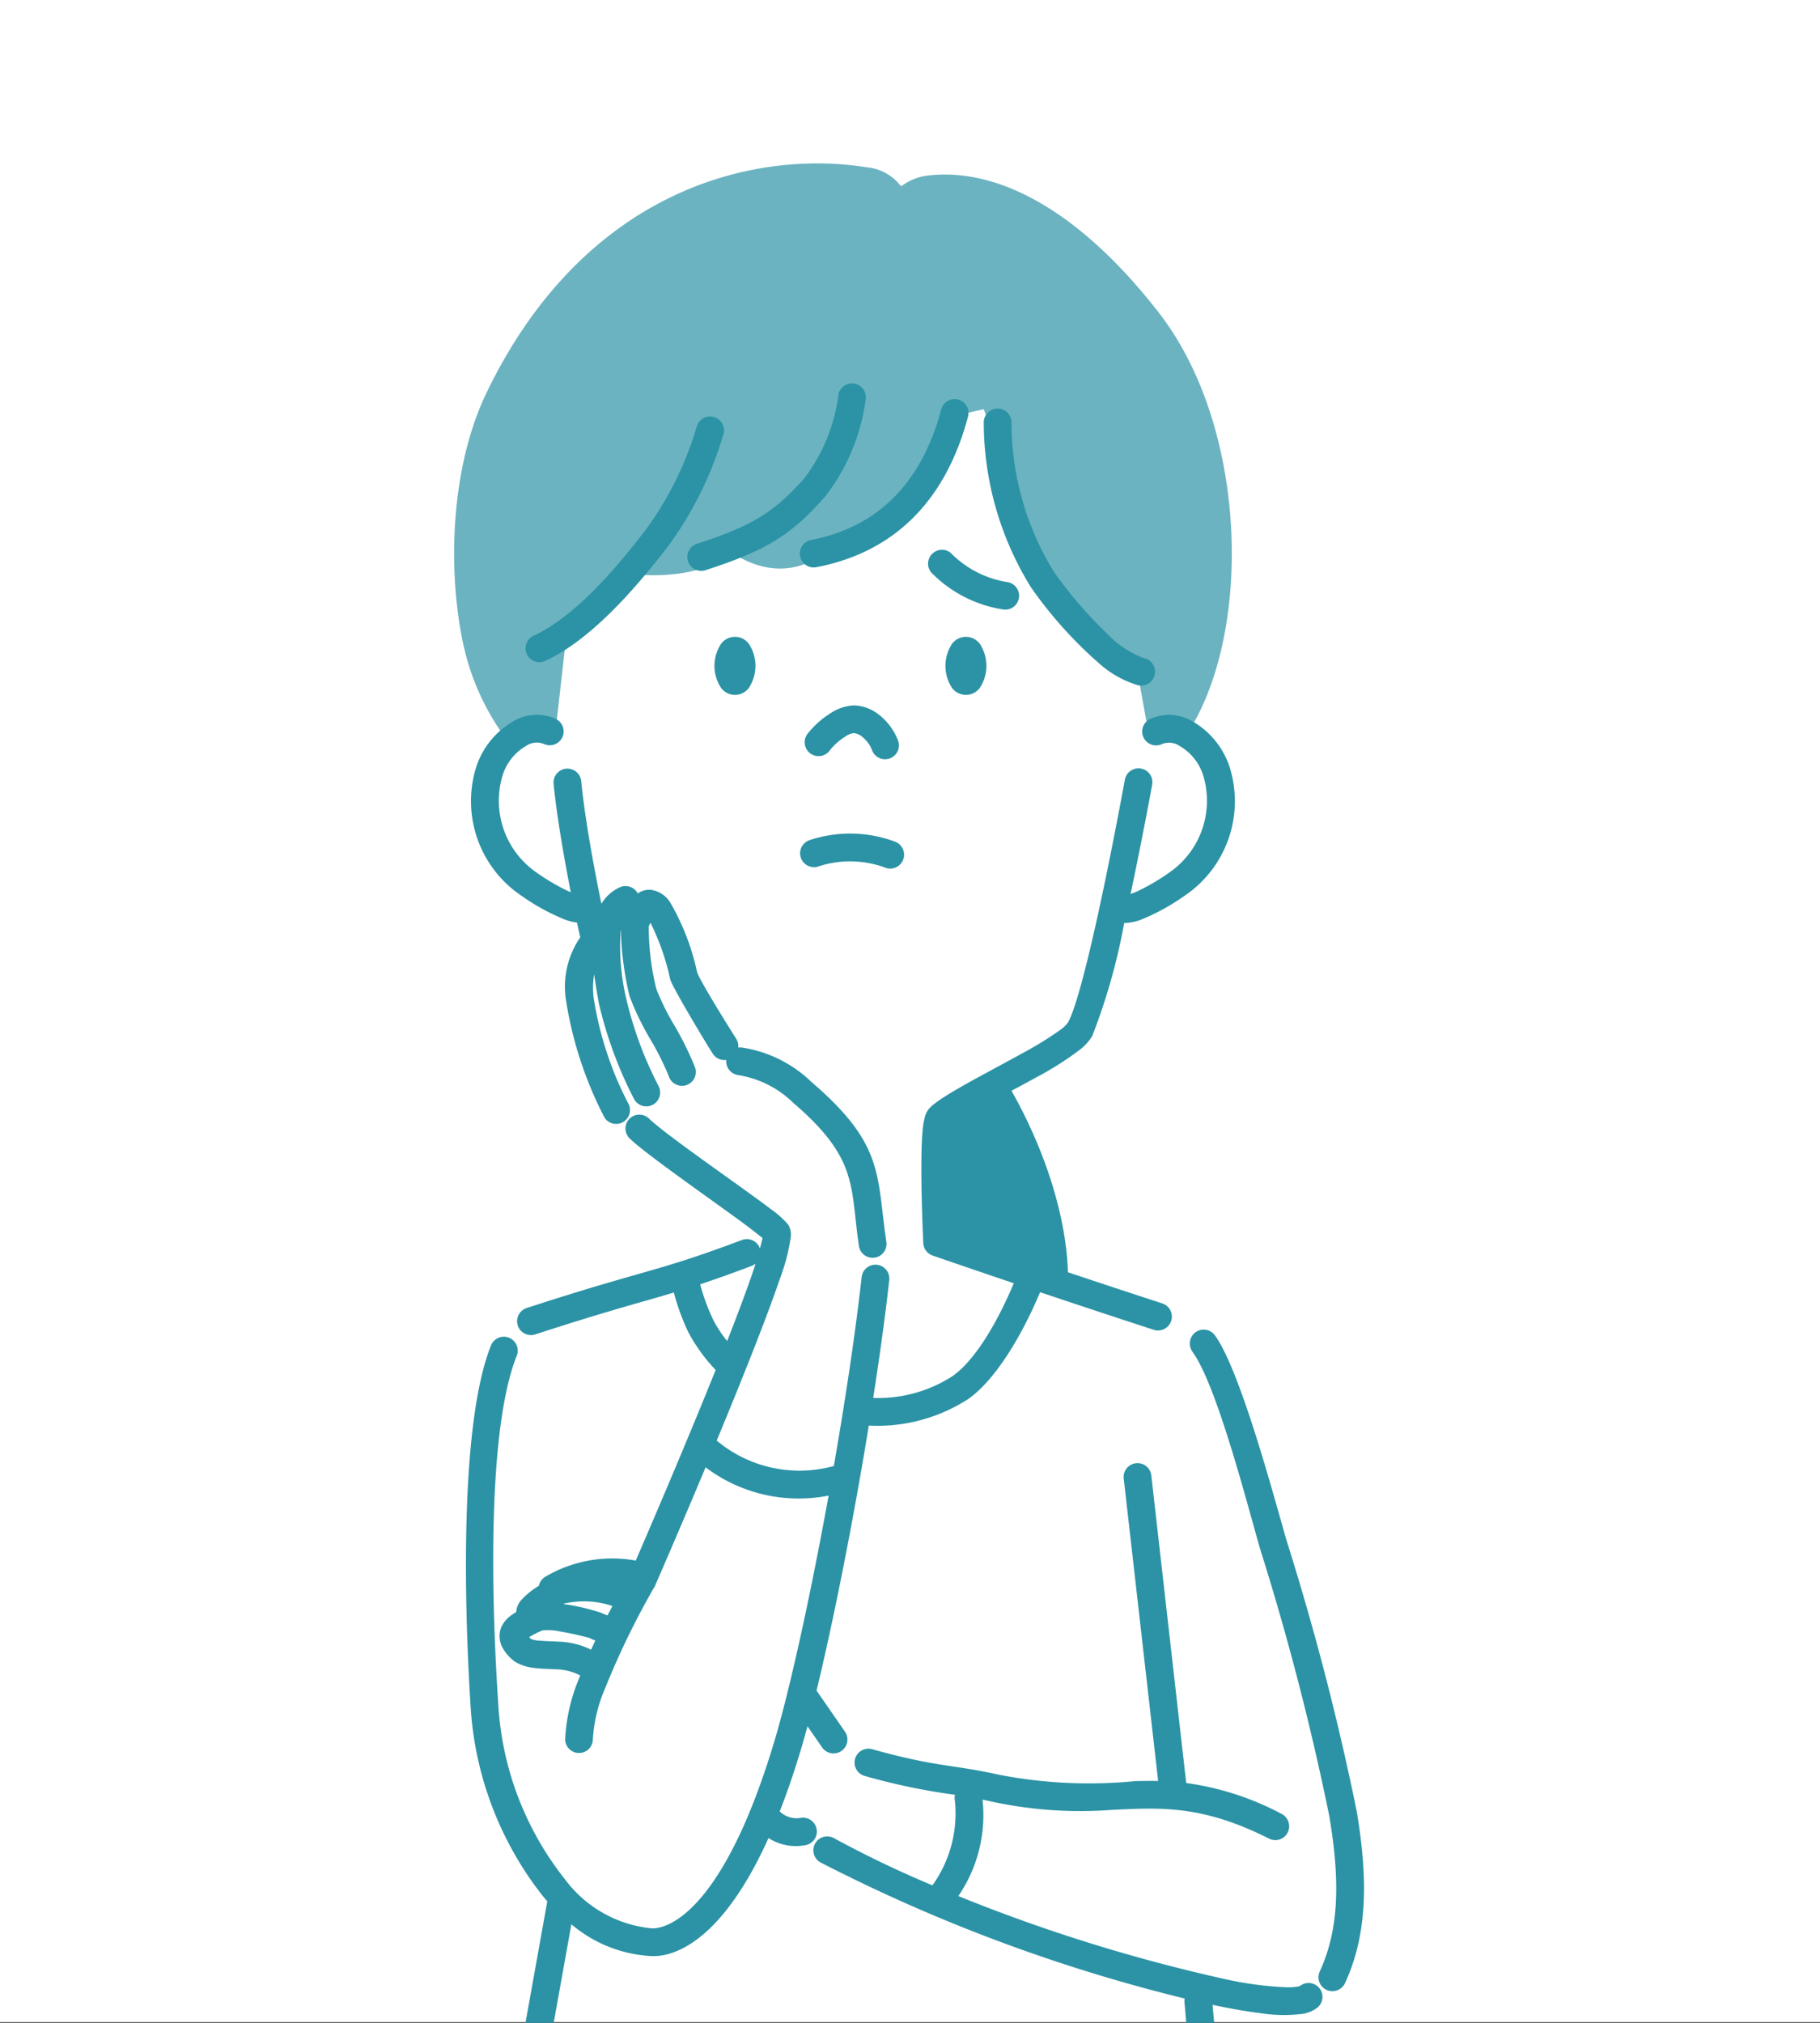 <svg xmlns="http://www.w3.org/2000/svg" xmlns:xlink="http://www.w3.org/1999/xlink" width="108" height="120" viewBox="0 0 108 120">
  <rect x="0" y="0" width="108" height="120" fill="#333333" stroke="none"/>
  <defs>
    <clipPath id="clip-path">
      <rect id="長方形_1151" data-name="長方形 1151" width="55.802" height="116" fill="none"/>
    </clipPath>
  </defs>
  <g id="online_target_img02" transform="translate(-586 -971)">
    <rect id="長方形_1154" data-name="長方形 1154" width="108" height="119.957" transform="translate(586 971)" fill="#fff"/>
    <g id="グループ_4877" data-name="グループ 4877" transform="translate(612.099 975)">
      <g id="グループ_4876" data-name="グループ 4876" clip-path="url(#clip-path)">
        <path id="パス_83889" data-name="パス 83889" d="M30.463,19.846s-.515,5.309-8.008,8.288c0,0-2.154,1.838-5.216-.145,0,0-1.644,1.541-5.5,1.29A9.32,9.32,0,0,1,7.38,32.938l-.6,5.323s-1.294-.722-3.081.6a14.641,14.641,0,0,1-2.458-5.6C.368,29.1.462,23,2.665,18.449,8.435,6.521,18.407,4.007,25.25,5.113a2.844,2.844,0,0,1,2,1.126,3.267,3.267,0,0,1,1.435-.622c3.642-.517,8.592,1.349,13.849,8.1s5.574,18.717,1.843,24.756l-2.534-.306-.5-2.765s-4.2-3.116-5.235-4.956a21.761,21.761,0,0,1-2.917-8.455l-1.041-2.534Z" transform="translate(0.122 0.818)" fill="#6bb3c0" fill-rule="evenodd"/>
        <path id="パス_83890" data-name="パス 83890" d="M25.511,54.1l-.318,6.936,7.836,2.3s.34-5.005-3.648-11.812Z" transform="translate(4.238 8.646)" fill="#2b93a5" fill-rule="evenodd"/>
        <path id="パス_83891" data-name="パス 83891" d="M42.456,98.962c-.453-.011-.9,0-1.347.008a28.057,28.057,0,0,1-8.18-.394c-2.627-.59-3.626-.433-7.429-1.494a.823.823,0,1,0-.443,1.585A37.7,37.7,0,0,0,30.4,99.781a.822.822,0,0,0-.019.235,7.319,7.319,0,0,1-1.319,5.138,63.178,63.178,0,0,1-5.843-2.8.823.823,0,1,0-.8,1.44,98.249,98.249,0,0,0,21.612,8.074.841.841,0,0,0-.012.224l2.036,23.318a.823.823,0,1,0,1.64-.144l-2.009-23.023c1.063.225,2.021.392,2.835.493a8.938,8.938,0,0,0,2.521.04,1.935,1.935,0,0,0,.842-.352.823.823,0,0,0-1-1.308,1.187,1.187,0,0,1-.151.042,3.41,3.41,0,0,1-.633.044,20.688,20.688,0,0,1-3.738-.5A99.438,99.438,0,0,1,30.6,105.789a8.5,8.5,0,0,0,1.435-5.72c.169.035.346.072.529.113a24.788,24.788,0,0,0,7.147.494c2.827-.131,5.325-.315,9.313,1.7a.823.823,0,1,0,.742-1.469,16.928,16.928,0,0,0-5.644-1.824L42.048,80.816A.824.824,0,0,0,40.411,81ZM40.821,46.34c.4-1.894.834-4.064,1.28-6.477a.823.823,0,0,0-1.619-.3c-1.48,8-2.73,13.261-3.373,14.4a2.071,2.071,0,0,1-.543.5,20.354,20.354,0,0,1-2.113,1.3c-2.239,1.243-4.929,2.583-5.576,3.3a1.268,1.268,0,0,0-.252.468,4.848,4.848,0,0,0-.158.994c-.165,2.066.053,6.53.053,6.53a.822.822,0,0,0,.553.737s1.935.67,4.817,1.644c-1.019,2.421-2.325,4.586-3.635,5.51a8.148,8.148,0,0,1-4.708,1.293c.383-2.464.713-4.847.953-6.989a.823.823,0,0,0-1.637-.183c-.376,3.348-.97,7.3-1.652,11.211a7.658,7.658,0,0,1-6.951-1.509C17.691,75.323,19.181,71.6,20,69.2a11.787,11.787,0,0,0,.664-2.562,1.19,1.19,0,0,0-.152-.667,5.579,5.579,0,0,0-1.039-.934c-1.833-1.393-6.131-4.325-7.218-5.359a.823.823,0,1,0-1.134,1.192c.973.926,4.456,3.347,6.569,4.892.518.377,1.028.782,1.289.993-.033.141-.085.359-.153.618l-.008-.023a.825.825,0,0,0-1.061-.48C12.587,68.817,12.135,68.579,5,70.9a.823.823,0,1,0,.509,1.565c4.362-1.419,6.241-1.887,8.209-2.478a13.209,13.209,0,0,0,.88,2.394,10.288,10.288,0,0,0,1.6,2.2c-1.792,4.463-3.915,9.4-4.742,11.307a7.81,7.81,0,0,0-5.394.976.821.821,0,0,0-.355.521,4.481,4.481,0,0,0-1.1.91,1.18,1.18,0,0,0-.244.645,3.086,3.086,0,0,0-.289.19,1.764,1.764,0,0,0-.6.711,1.459,1.459,0,0,0,.119,1.29,2.631,2.631,0,0,0,.72.773,2.8,2.8,0,0,0,1.1.35c.47.062.989.062,1.322.084a3.176,3.176,0,0,1,1.424.366c-.022.057-.043.114-.065.172A10.638,10.638,0,0,0,7.267,96.5a.823.823,0,0,0,1.646-.041,8.929,8.929,0,0,1,.729-3,47.241,47.241,0,0,1,2.924-6.011.728.728,0,0,0,.043-.085s1.38-3.157,2.993-7.008a9.162,9.162,0,0,0,7.3,1.677C21.834,87.91,20.612,93.5,19.684,96.6c-1.374,4.587-2.811,7.328-4.089,8.958-1.657,2.113-2.923,2.158-3.183,2.148a7.293,7.293,0,0,1-5.171-2.93A18.387,18.387,0,0,1,3.313,94.638C3.2,92.886,2.233,79.2,4.387,73.754a.823.823,0,1,0-1.532-.6c-2.228,5.631-1.3,19.78-1.185,21.591a20.122,20.122,0,0,0,4.313,11.094c.075.088.15.174.225.26L1.025,134.972a.823.823,0,1,0,1.62.291l4.992-27.8a7.969,7.969,0,0,0,4.714,1.885c.46.016,3.722.239,6.984-7a2.992,2.992,0,0,0,2.136.431.822.822,0,1,0-.181-1.635A1.448,1.448,0,0,1,20,100.769c.428-1.091.852-2.318,1.265-3.7.123-.41.25-.863.382-1.353l.87,1.257a.823.823,0,1,0,1.354-.937l-1.676-2.423-.009-.013c1.019-4.215,2.183-10.082,3.1-15.721A9.926,9.926,0,0,0,31.2,76.294c1.508-1.064,3.082-3.537,4.249-6.328,2.015.676,4.342,1.449,6.729,2.226a.823.823,0,1,0,.509-1.565c-5.618-1.828-10.9-3.636-12.551-4.2-.042-1.038-.123-3.314-.072-4.944.016-.552.1-1.205.123-1.4a8.341,8.341,0,0,1,1.246-.806c1.085-.622,2.533-1.357,3.817-2.07a18.382,18.382,0,0,0,2.592-1.65,3.044,3.044,0,0,0,.7-.78,36.507,36.507,0,0,0,1.9-6.71,3.137,3.137,0,0,0,.957-.183,12.7,12.7,0,0,0,2.607-1.422,6.761,6.761,0,0,0,2.707-7.6,4.865,4.865,0,0,0-2.172-2.731,2.718,2.718,0,0,0-2.563-.166.822.822,0,1,0,.711,1.483,1.124,1.124,0,0,1,1.049.119,3.08,3.08,0,0,1,1.383,1.715A5.175,5.175,0,0,1,43.077,45.1a12.488,12.488,0,0,1-1.888,1.1c-.125.055-.249.1-.368.144m3.665,27.153c1.442,1.926,3.31,9.251,4.012,11.669a157.386,157.386,0,0,1,4.114,15.876c.65,3.864.578,6.737-.565,9.219a.823.823,0,0,0,1.5.689c1.264-2.742,1.412-5.911.694-10.18A158.508,158.508,0,0,0,50.078,84.7c-.735-2.532-2.764-10.178-4.273-12.2a.824.824,0,0,0-1.319.987M9.056,90.628c-.13-.05-.255-.1-.368-.159-.091-.025-1-.259-1.676-.366a3.468,3.468,0,0,0-1.088-.075,5.815,5.815,0,0,0-.791.4l.088.1a1.641,1.641,0,0,0,.609.116c.377.034.763.034,1.026.053a4.594,4.594,0,0,1,1.952.478q.124-.275.249-.544m1.014-2.049a5.307,5.307,0,0,0-2.86-.145l-.044.029.1.014a13.107,13.107,0,0,1,2.125.5,3.207,3.207,0,0,0,.391.162c.1-.2.2-.384.29-.563m8.494-20.306a.837.837,0,0,1-.231.133c-1.236.467-2.2.809-3.056,1.091a11.834,11.834,0,0,0,.791,2.143,7.142,7.142,0,0,0,.811,1.223c.621-1.585,1.167-3.041,1.557-4.194.044-.131.088-.264.129-.4M7.971,48.044c.067.3.131.6.193.871a5.151,5.151,0,0,0-.841,3.77,22.659,22.659,0,0,0,2.291,6.943.823.823,0,0,0,1.37-.912A20.379,20.379,0,0,1,8.958,52.5a4.863,4.863,0,0,1,.032-1.4c.078.6.182,1.2.285,1.759a24.418,24.418,0,0,0,2.069,5.626.823.823,0,1,0,1.458-.763,22.171,22.171,0,0,1-1.908-5.163,13.409,13.409,0,0,1-.338-3.944c.008-.056.018-.111.027-.166,0,.119,0,.248,0,.385a19.084,19.084,0,0,0,.5,3.555,16,16,0,0,0,1.222,2.545,16.672,16.672,0,0,1,1.105,2.2.823.823,0,0,0,1.579-.466,18.337,18.337,0,0,0-1.239-2.526,14.343,14.343,0,0,1-1.076-2.179,15.239,15.239,0,0,1-.444-3.7c.027-.067.061-.14.1-.211A14.161,14.161,0,0,1,13.5,51.4c.139.508,2.231,3.962,2.527,4.419a.823.823,0,0,0,.8.369.825.825,0,0,0,.71.9A6,6,0,0,1,20.8,58.73c3.892,3.336,3.375,4.958,3.9,8.494a.823.823,0,0,0,1.628-.243c-.593-3.97-.091-5.755-4.461-9.5a7.55,7.55,0,0,0-4.105-2.028.785.785,0,0,0-.222,0,.814.814,0,0,0-.127-.528c-.266-.412-2.2-3.5-2.32-3.96A14.052,14.052,0,0,0,13.5,46.846a1.6,1.6,0,0,0-1.151-.749,1.162,1.162,0,0,0-.772.215.823.823,0,0,0-1.072-.363,2.472,2.472,0,0,0-1.086.975c-.479-2.309-.994-5.178-1.2-7.289a.823.823,0,0,0-1.638.159c.181,1.861.6,4.3,1.02,6.445L7.5,46.2a12.548,12.548,0,0,1-1.888-1.1,5.174,5.174,0,0,1-2.046-5.826A3.08,3.08,0,0,1,4.95,37.56,1.122,1.122,0,0,1,6,37.441a.822.822,0,1,0,.711-1.483,2.718,2.718,0,0,0-2.563.166,4.865,4.865,0,0,0-2.172,2.731,6.763,6.763,0,0,0,2.708,7.6,12.66,12.66,0,0,0,2.606,1.422,3.446,3.446,0,0,0,.682.163m14.32-3.329a6.013,6.013,0,0,1,3.978.074.823.823,0,1,0,.575-1.543,7.619,7.619,0,0,0-5.049-.1.823.823,0,1,0,.5,1.568m.687-6.9A3.581,3.581,0,0,1,23.9,37a1.07,1.07,0,0,1,.486-.2.961.961,0,0,1,.607.307,1.748,1.748,0,0,1,.477.683.823.823,0,1,0,1.561-.524,3.539,3.539,0,0,0-1.2-1.6,2.471,2.471,0,0,0-1.44-.51,2.747,2.747,0,0,0-1.34.441,5.365,5.365,0,0,0-1.394,1.238.823.823,0,1,0,1.321.981m-5.634-6.726a1.037,1.037,0,0,0-.81.392,2.373,2.373,0,0,0,0,2.657,1.031,1.031,0,0,0,1.62,0,2.379,2.379,0,0,0,0-2.657,1.041,1.041,0,0,0-.811-.392m13.707,0a1.041,1.041,0,0,0-.811.392,2.379,2.379,0,0,0,0,2.657,1.031,1.031,0,0,0,1.62,0,2.373,2.373,0,0,0,0-2.657,1.041,1.041,0,0,0-.81-.392M32.108,18.4a18.616,18.616,0,0,0,2.8,9.749,25,25,0,0,0,4.06,4.528,6.076,6.076,0,0,0,2.252,1.272.823.823,0,1,0,.378-1.6,5.84,5.84,0,0,1-2.222-1.5,24.683,24.683,0,0,1-3.11-3.625,16.946,16.946,0,0,1-2.513-8.885.823.823,0,0,0-1.645.065m-17.014.155a19.914,19.914,0,0,1-3.077,6.225c-1.8,2.325-4.137,5.078-6.623,6.241a.823.823,0,0,0,.7,1.49c2.7-1.26,5.267-4.2,7.224-6.721a21.324,21.324,0,0,0,3.325-6.674.823.823,0,0,0-1.548-.562M29.121,27.4a7.565,7.565,0,0,0,4.193,2.073.823.823,0,1,0,.134-1.641A6.037,6.037,0,0,1,30.137,26.1a.823.823,0,0,0-1.016,1.3M23.487,16.7a10.323,10.323,0,0,1-2.019,4.972c-1.766,2-3.09,2.837-6.348,3.886a.823.823,0,1,0,.5,1.567C19.267,25.952,20.73,25,22.7,22.76a11.97,11.97,0,0,0,2.4-5.747.824.824,0,0,0-1.617-.314m6.1.9c-1.065,4.022-3.48,6.925-7.711,7.741a.823.823,0,1,0,.312,1.616c4.909-.947,7.755-4.269,8.991-8.936a.823.823,0,1,0-1.591-.422" transform="translate(0.17 2.69)" fill="#2b93a5" fill-rule="evenodd"/>
      </g>
    </g>
  </g>
</svg>
